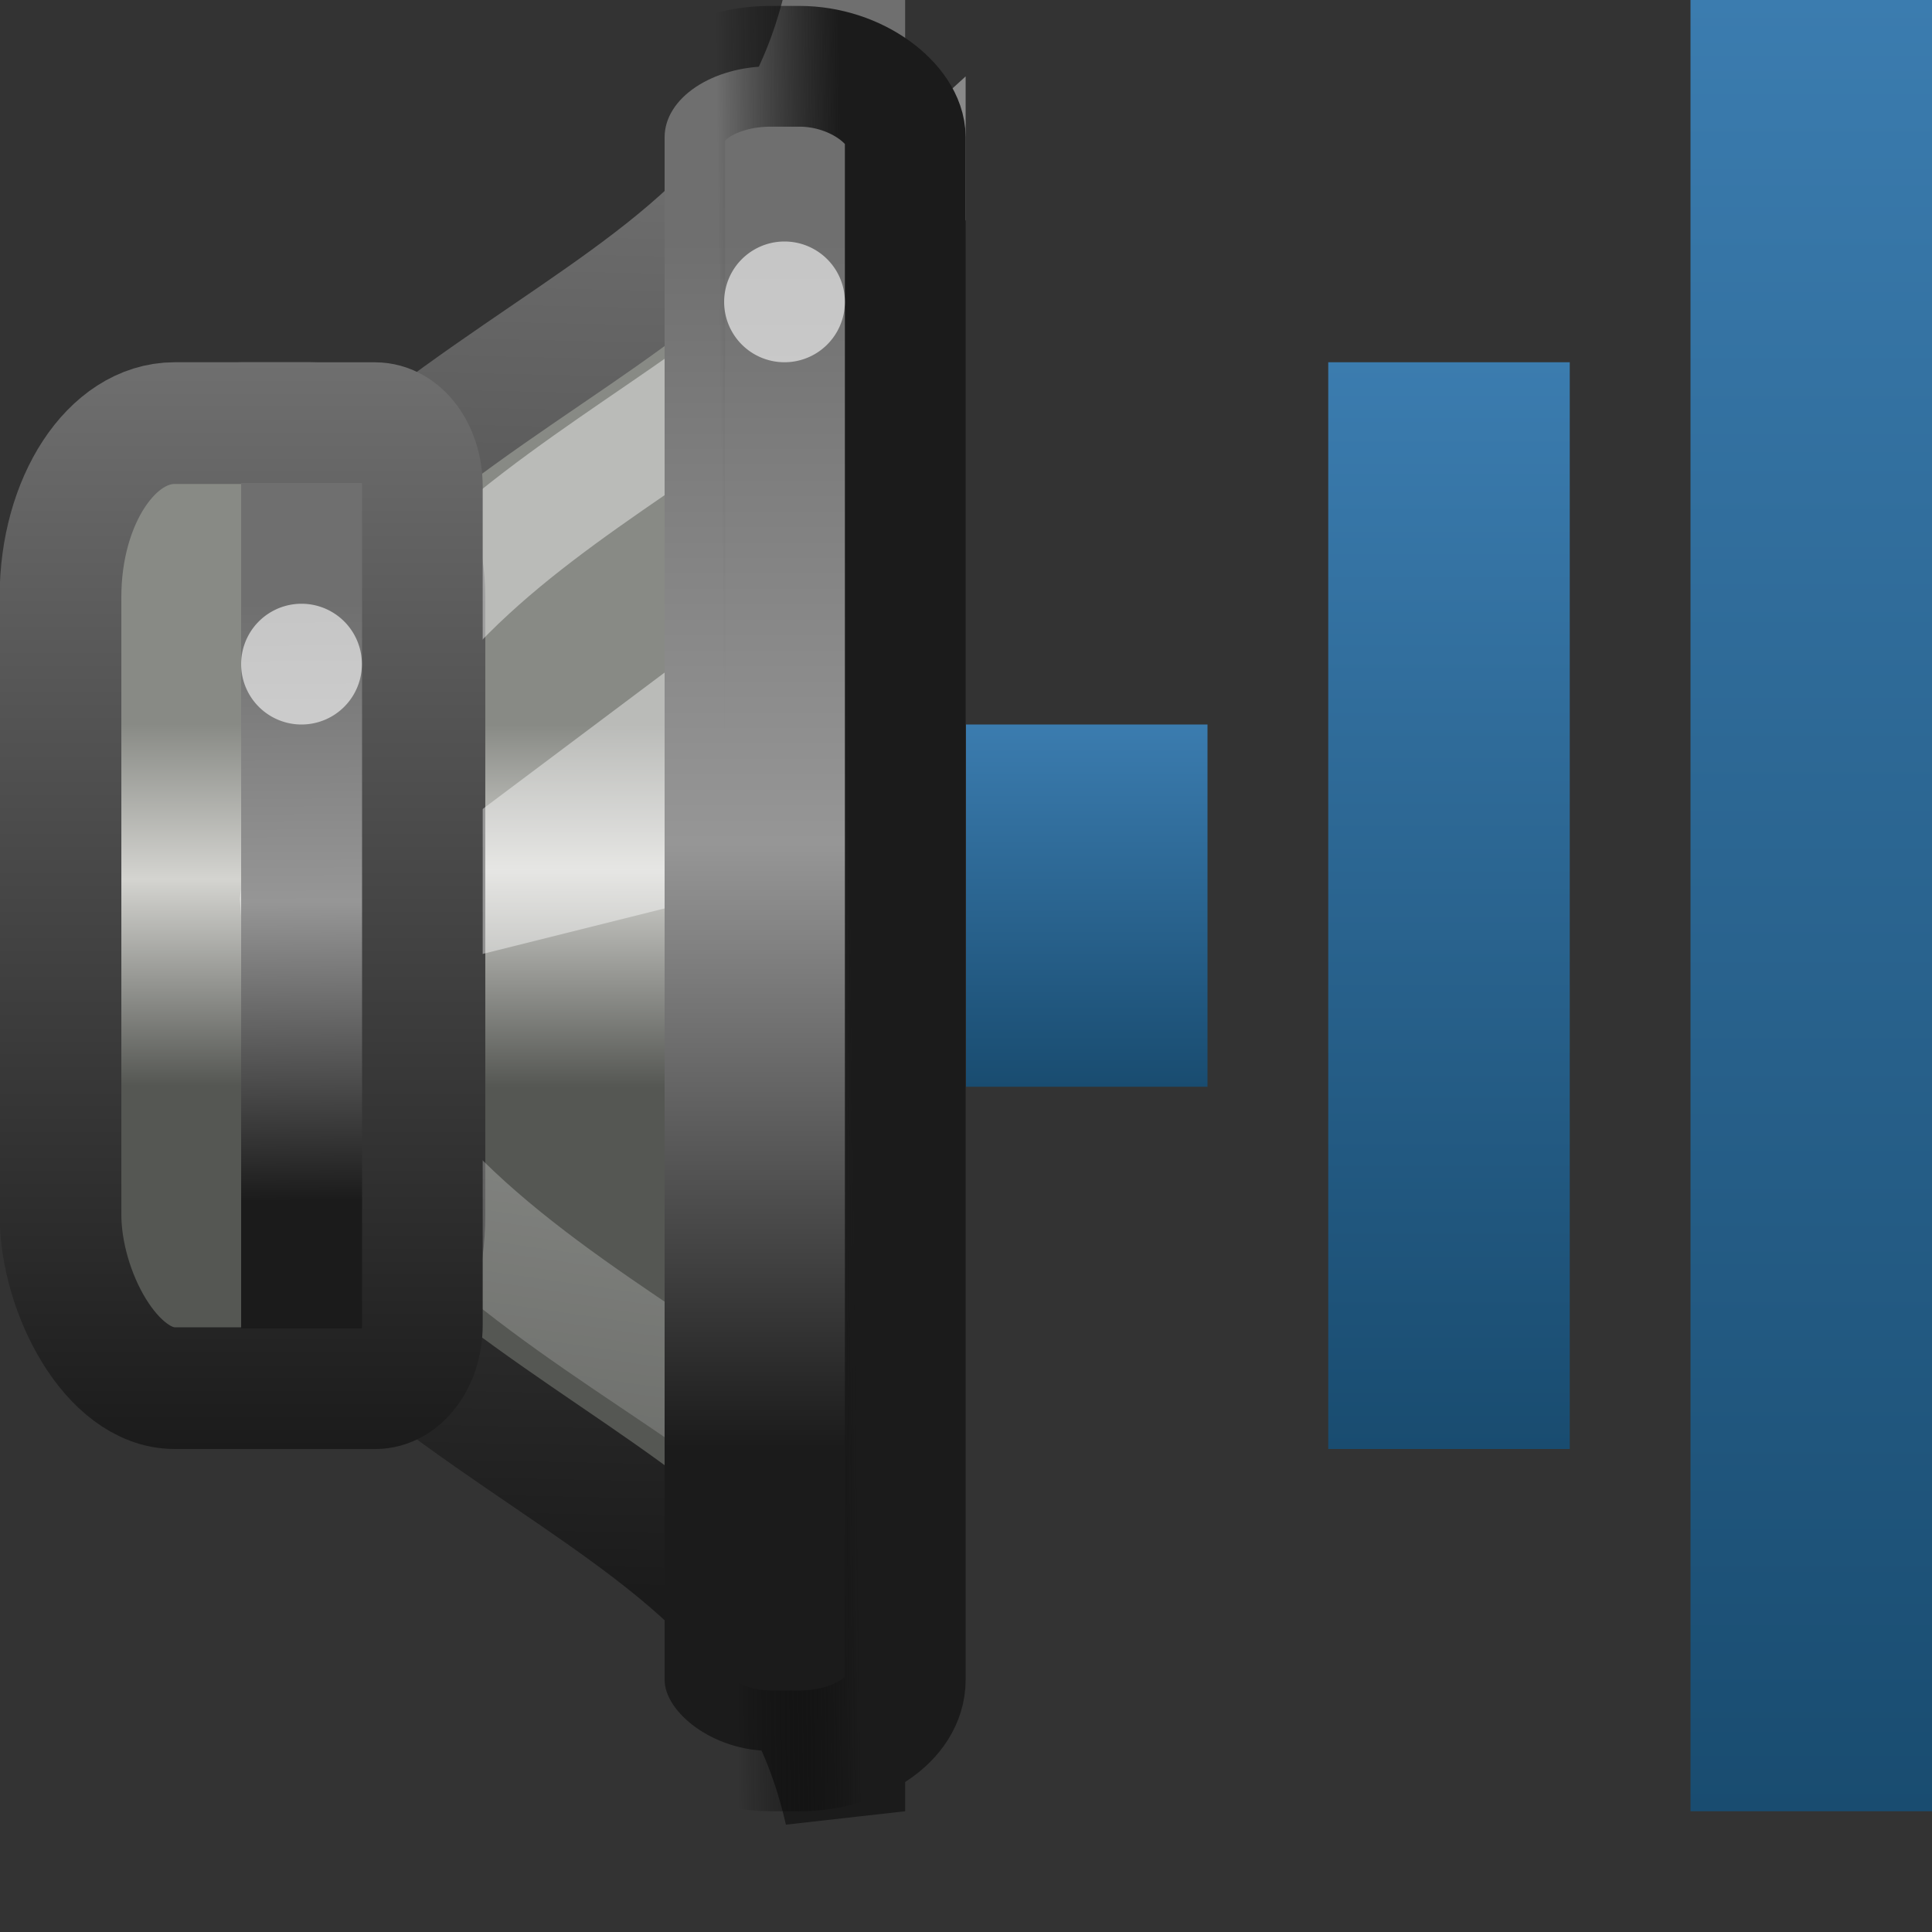 <?xml version="1.0" encoding="UTF-8" standalone="no"?>
<!-- Created with Inkscape (http://www.inkscape.org/) -->

<svg
   xmlns:svg="http://www.w3.org/2000/svg"
   xmlns="http://www.w3.org/2000/svg"
   xmlns:xlink="http://www.w3.org/1999/xlink"
   version="1.0"
   width="16"
   height="16"
   id="svg2">
  <rect width="100%" height="100%" fill="#333333" stroke="none"/>
  <defs
     id="defs4">
    <linearGradient
       id="linearGradient3703">
      <stop
         id="stop3705"
         style="stop-color:#888a85;stop-opacity:1"
         offset="0" />
      <stop
         id="stop3707"
         style="stop-color:#d4d4d0;stop-opacity:1"
         offset="0.4" />
      <stop
         id="stop3709"
         style="stop-color:#555753;stop-opacity:1"
         offset="1" />
    </linearGradient>
    <linearGradient
       id="linearGradient3592">
      <stop
         id="stop3594"
         style="stop-color:#3b7caf;stop-opacity:1"
         offset="0" />
      <stop
         id="stop3596"
         style="stop-color:#194c70;stop-opacity:1"
         offset="1" />
    </linearGradient>
    <linearGradient
       x1="8"
       y1="7"
       x2="8"
       y2="10"
       id="linearGradient3598"
       xlink:href="#linearGradient3592"
       gradientUnits="userSpaceOnUse"
       gradientTransform="translate(1,-1)" />
    <linearGradient
       x1="11"
       y1="4"
       x2="11"
       y2="13"
       id="linearGradient3606"
       xlink:href="#linearGradient3592"
       gradientUnits="userSpaceOnUse"
       gradientTransform="translate(1,-1)" />
    <linearGradient
       x1="14"
       y1="1"
       x2="14"
       y2="16"
       id="linearGradient3607"
       xlink:href="#linearGradient3592"
       gradientUnits="userSpaceOnUse"
       gradientTransform="translate(1,-1)" />
    <linearGradient
       x1="12.706"
       y1="20.761"
       x2="12.706"
       y2="25.979"
       id="linearGradient9150"
       xlink:href="#linearGradient3703"
       gradientUnits="userSpaceOnUse"
       gradientTransform="matrix(0.48,0,0,0.575,303.88,175.064)" />
    <linearGradient
       id="linearGradient3608-2">
      <stop
         id="stop3610-6"
         style="stop-color:#1b1b1b;stop-opacity:1"
         offset="0" />
      <stop
         id="stop3647"
         style="stop-color:#969696;stop-opacity:1"
         offset="0.5" />
      <stop
         id="stop3612-1"
         style="stop-color:#6f6f6f;stop-opacity:1"
         offset="1" />
    </linearGradient>
    <linearGradient
       x1="3.379"
       y1="19.495"
       x2="3.379"
       y2="25.614"
       id="linearGradient9147"
       xlink:href="#linearGradient3637"
       gradientUnits="userSpaceOnUse"
       gradientTransform="matrix(0.495,0,0,0.49,305.31,177.442)" />
    <linearGradient
       x1="12.25"
       y1="19.75"
       x2="10.411"
       y2="38.484"
       id="linearGradient9143"
       xlink:href="#linearGradient21598"
       gradientUnits="userSpaceOnUse"
       gradientTransform="matrix(0.324,0,0,0.476,305.608,177.699)" />
    <linearGradient
       id="linearGradient21598">
      <stop
         id="stop21600"
         style="stop-color:#ffffff;stop-opacity:1"
         offset="0" />
      <stop
         id="stop21602"
         style="stop-color:#ffffff;stop-opacity:0"
         offset="1" />
    </linearGradient>
    <linearGradient
       x1="2.396"
       y1="32.771"
       x2="2.346"
       y2="26.59"
       id="linearGradient2876"
       xlink:href="#linearGradient3608-2"
       gradientUnits="userSpaceOnUse"
       gradientTransform="matrix(0.863,0,0,0.801,304.957,164.701)" />
    <linearGradient
       x1="19.917"
       y1="31.018"
       x2="19.917"
       y2="14.025"
       id="linearGradient9130"
       xlink:href="#linearGradient3608-2"
       gradientUnits="userSpaceOnUse"
       gradientTransform="matrix(0.998,0,0,0.588,291.103,174.747)" />
    <linearGradient
       x1="313.981"
       y1="187"
       x2="312.956"
       y2="187.013"
       id="linearGradient4248"
       xlink:href="#linearGradient4242"
       gradientUnits="userSpaceOnUse"
       gradientTransform="translate(-1.975,-0.013)" />
    <linearGradient
       id="linearGradient4242">
      <stop
         id="stop4244"
         style="stop-color:#1b1b1b;stop-opacity:1"
         offset="0" />
      <stop
         id="stop4246"
         style="stop-color:#000000;stop-opacity:0"
         offset="1" />
    </linearGradient>
    <linearGradient
       id="linearGradient3637">
      <stop
         id="stop3639"
         style="stop-color:#888a85;stop-opacity:1"
         offset="0" />
      <stop
         id="stop3641"
         style="stop-color:#d4d4d0;stop-opacity:1"
         offset="0.429" />
      <stop
         id="stop3643"
         style="stop-color:#555753;stop-opacity:1"
         offset="1" />
    </linearGradient>
    <linearGradient
       id="linearGradient3608-2-1">
      <stop
         id="stop3610-7"
         style="stop-color:#1b1b1b;stop-opacity:1"
         offset="0" />
      <stop
         id="stop3612-2"
         style="stop-color:#6f6f6f;stop-opacity:1"
         offset="1" />
    </linearGradient>
    <linearGradient
       x1="309.004"
       y1="193"
       x2="309.004"
       y2="184"
       id="linearGradient3662"
       xlink:href="#linearGradient3608-2-1"
       gradientUnits="userSpaceOnUse" />
    <linearGradient
       x1="308.982"
       y1="193"
       x2="308.982"
       y2="184"
       id="linearGradient3670"
       xlink:href="#linearGradient3608-2-1"
       gradientUnits="userSpaceOnUse" />
    <linearGradient
       x1="310.495"
       y1="194.193"
       x2="310.744"
       y2="182.208"
       id="linearGradient3678"
       xlink:href="#linearGradient3608-2-1"
       gradientUnits="userSpaceOnUse" />
  </defs>
  <g
     id="g2859">
    <rect
       width="2"
       height="15"
       rx="0"
       ry="0"
       x="14"
       y="0"
       id="rect2384"
       style="fill:url(#linearGradient3607);fill-opacity:1;fill-rule:nonzero;stroke:none;stroke-width:2;marker:none;visibility:visible;display:inline;overflow:visible;enable-background:accumulate" />
    <rect
       width="2"
       height="9"
       rx="0"
       ry="0"
       x="11"
       y="3"
       id="rect3158"
       style="fill:url(#linearGradient3606);fill-opacity:1;fill-rule:nonzero;stroke:none;stroke-width:2;marker:none;visibility:visible;display:inline;overflow:visible;enable-background:accumulate" />
    <rect
       width="2"
       height="3"
       rx="0"
       ry="0"
       x="8"
       y="6"
       id="rect3162"
       style="fill:url(#linearGradient3598);fill-opacity:1;fill-rule:nonzero;stroke:none;stroke-width:2;marker:none;visibility:visible;display:inline;overflow:visible;enable-background:accumulate" />
    <g
       transform="matrix(1,0,0,1,-304.985,-181)"
       id="g4019"
       style="display:inline;enable-background:new">
      <path
         d="m 311.981,181 c -0.72,3.162 -4.339,2.613 -6.5,7.5 2.161,4.887 5.78,4.338 6.5,7.5 l 0,-15 z"
         id="path1887"
         style="fill:url(#linearGradient9150);fill-opacity:1;fill-rule:evenodd;stroke:url(#linearGradient3678);stroke-width:1;stroke-linecap:butt;stroke-linejoin:miter;stroke-miterlimit:4;stroke-opacity:1;stroke-dasharray:none;display:inline;enable-background:new" />
      <rect
         width="3.014"
         height="7.992"
         rx="0.945"
         ry="1.438"
         x="305.486"
         y="184.504"
         id="rect1898"
         style="fill:url(#linearGradient9147);fill-opacity:1;stroke:url(#linearGradient3662);stroke-width:1.008;stroke-linecap:round;stroke-linejoin:miter;stroke-miterlimit:4;stroke-opacity:1;stroke-dasharray:none;stroke-dashoffset:1.2;display:inline;enable-background:new" />
      <path
         d="m 312.517,182.688 c -1.33,2.1 -4.652,2.491 -5.079,5.769 0.236,3.387 4.782,3.982 4.952,5.975 l -0.138,-11.503 0.265,-0.242 z"
         id="path21595"
         style="opacity:0.42;fill:none;stroke:url(#linearGradient9143);stroke-width:0.93;stroke-linecap:butt;stroke-linejoin:miter;stroke-miterlimit:4;stroke-opacity:1;stroke-dasharray:none;display:inline;enable-background:new" />
      <path
         d="m 308.582,189 4,-1 0,-3 -4,3 0,1 z"
         id="path4732"
         style="opacity:0.42;fill:#ffffff;fill-opacity:1;fill-rule:evenodd;stroke:none;display:inline;enable-background:new" />
      <path
         d="m 306.982,184.5 1.109,0 c 0.217,0 0.392,0.236 0.392,0.529 l 0,6.943 c 0,0.293 -0.175,0.529 -0.392,0.529 l -1.109,0"
         id="rect1881"
         style="fill:url(#linearGradient2876);fill-opacity:1;stroke:url(#linearGradient3670);stroke-width:0.999;stroke-linecap:round;stroke-linejoin:miter;stroke-miterlimit:4;stroke-opacity:1;stroke-dashoffset:1.2;display:inline;enable-background:new" />
      <rect
         width="1.993"
         height="13.951"
         rx="0.878"
         ry="0.588"
         x="310.489"
         y="181.549"
         id="rect1889"
         style="fill:url(#linearGradient9130);fill-opacity:1;stroke:url(#linearGradient4248);stroke-width:1;stroke-linecap:round;stroke-linejoin:miter;stroke-miterlimit:4;stroke-opacity:1;stroke-dasharray:none;stroke-dashoffset:1.2;display:inline;enable-background:new" />
      <path
         d="m 307.982,186.5 a 0.5,0.5 0 0 1 -1,0 0.5,0.5 0 1 1 1,0 z"
         id="path5619"
         style="opacity:0.6;fill:#ffffff;fill-opacity:1;stroke:none;display:inline;enable-background:new" />
      <path
         d="m 311.982,183.5 a 0.5,0.5 0 0 1 -1,0 0.5,0.5 0 1 1 1,0 z"
         id="path4273"
         style="opacity:0.6;fill:#ffffff;fill-opacity:1;stroke:none;display:inline;enable-background:new" />
    </g>
  </g>
</svg>
